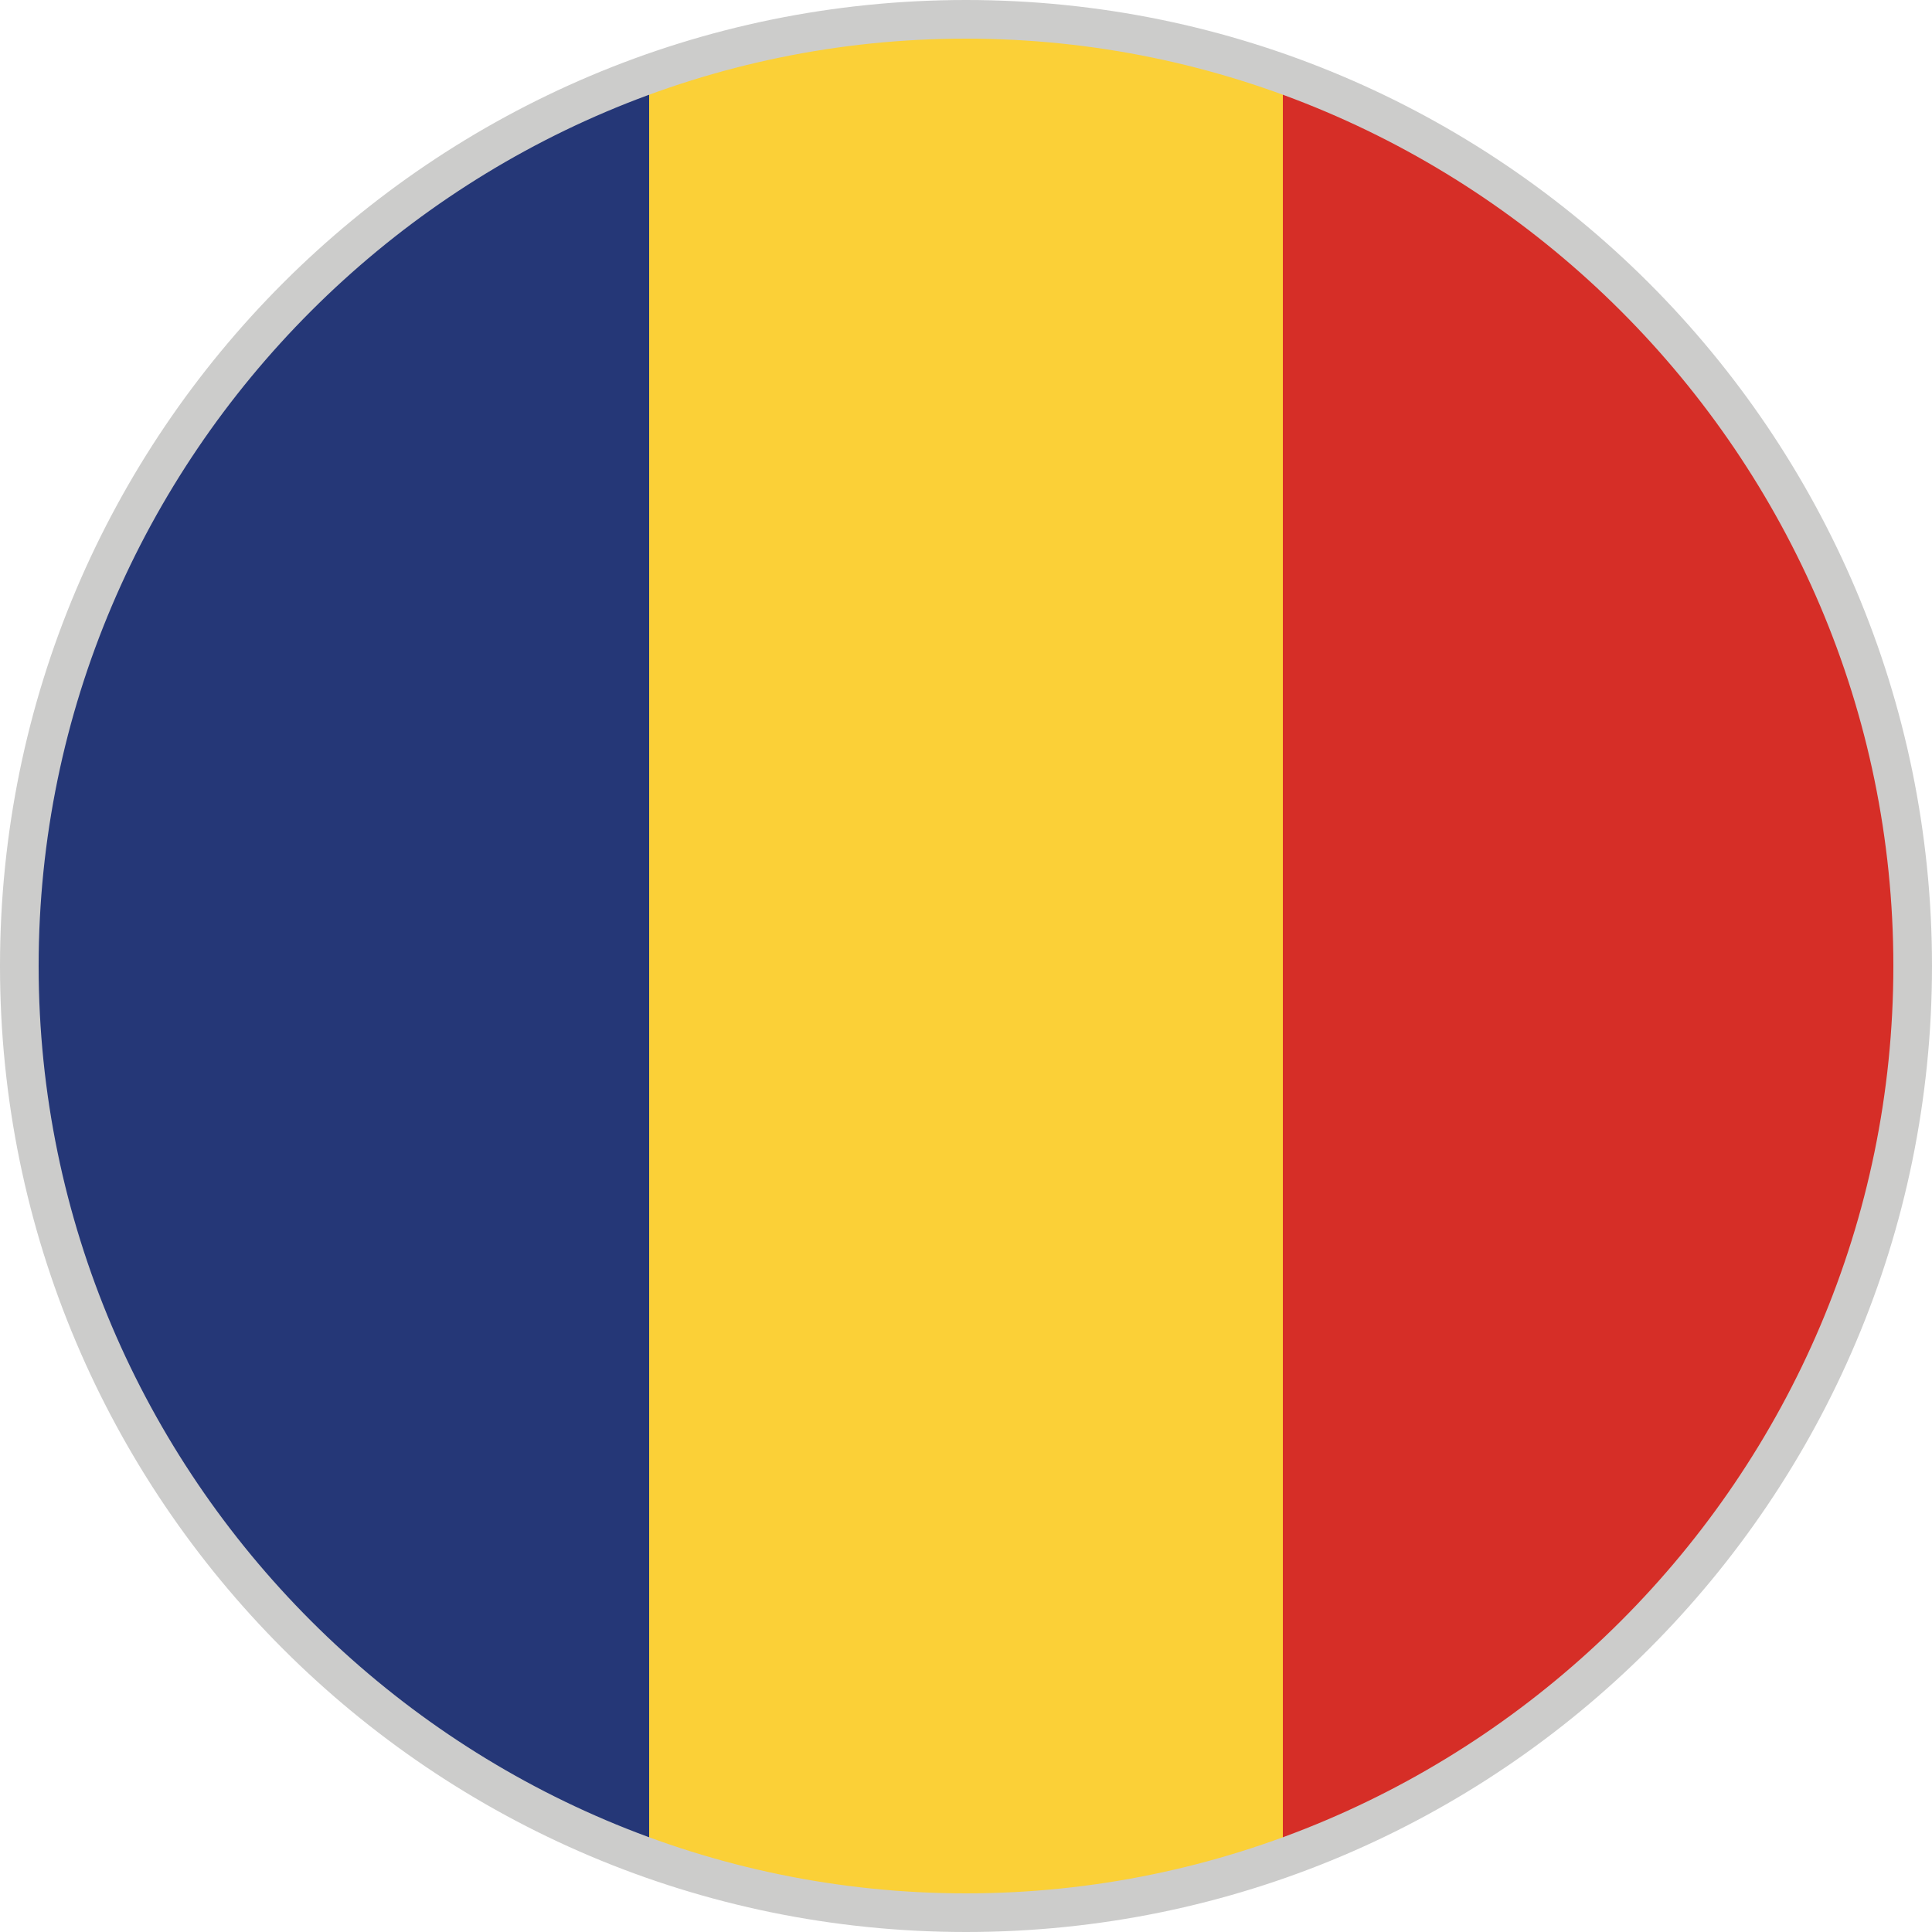 <?xml version="1.0" encoding="utf-8"?>
<!-- Generator: Adobe Illustrator 21.0.0, SVG Export Plug-In . SVG Version: 6.00 Build 0)  -->
<svg version="1.1" id="Layer_1" xmlns="http://www.w3.org/2000/svg" xmlns:xlink="http://www.w3.org/1999/xlink" x="0px" y="0px"
	 viewBox="0 0 50 50" style="enable-background:new 0 0 50 50;" xml:space="preserve" width="32" height="32">
<style type="text/css">
	.st0{fill:#D62E27;}
	.st1{fill:#FBD037;}
	.st2{fill:#253777;}
	.st3{fill:#CCCCCB;}
</style>
<g id="Europe">
	<g id="Romania">
		<g>
			<path class="st0" d="M33.2,1.8v46.4c9.6-3.4,16.4-12.5,16.4-23.2S42.8,5.2,33.2,1.8z"/>
			<path class="st1" d="M16.8,48.2c2.6,0.9,5.3,1.4,8.2,1.4s5.6-0.5,8.2-1.4V1.8c-2.6-0.9-5.3-1.4-8.2-1.4s-5.6,0.5-8.2,1.4V48.2z"
				/>
			<path class="st2" d="M16.8,48.2V1.8C7.2,5.2,0.4,14.3,0.4,25S7.2,44.8,16.8,48.2z"/>
		</g>
	</g>
</g>
<g id="BORDER">
	<g>
		<path class="st3" d="M25,1c13.2,0,24,10.8,24,24S38.2,49,25,49S1,38.2,1,25S11.8,1,25,1 M25,0C11.2,0,0,11.2,0,25s11.2,25,25,25
			s25-11.2,25-25S38.8,0,25,0L25,0z"/>
	</g>
</g>
<g id="GUIDES">
</g>
</svg>
